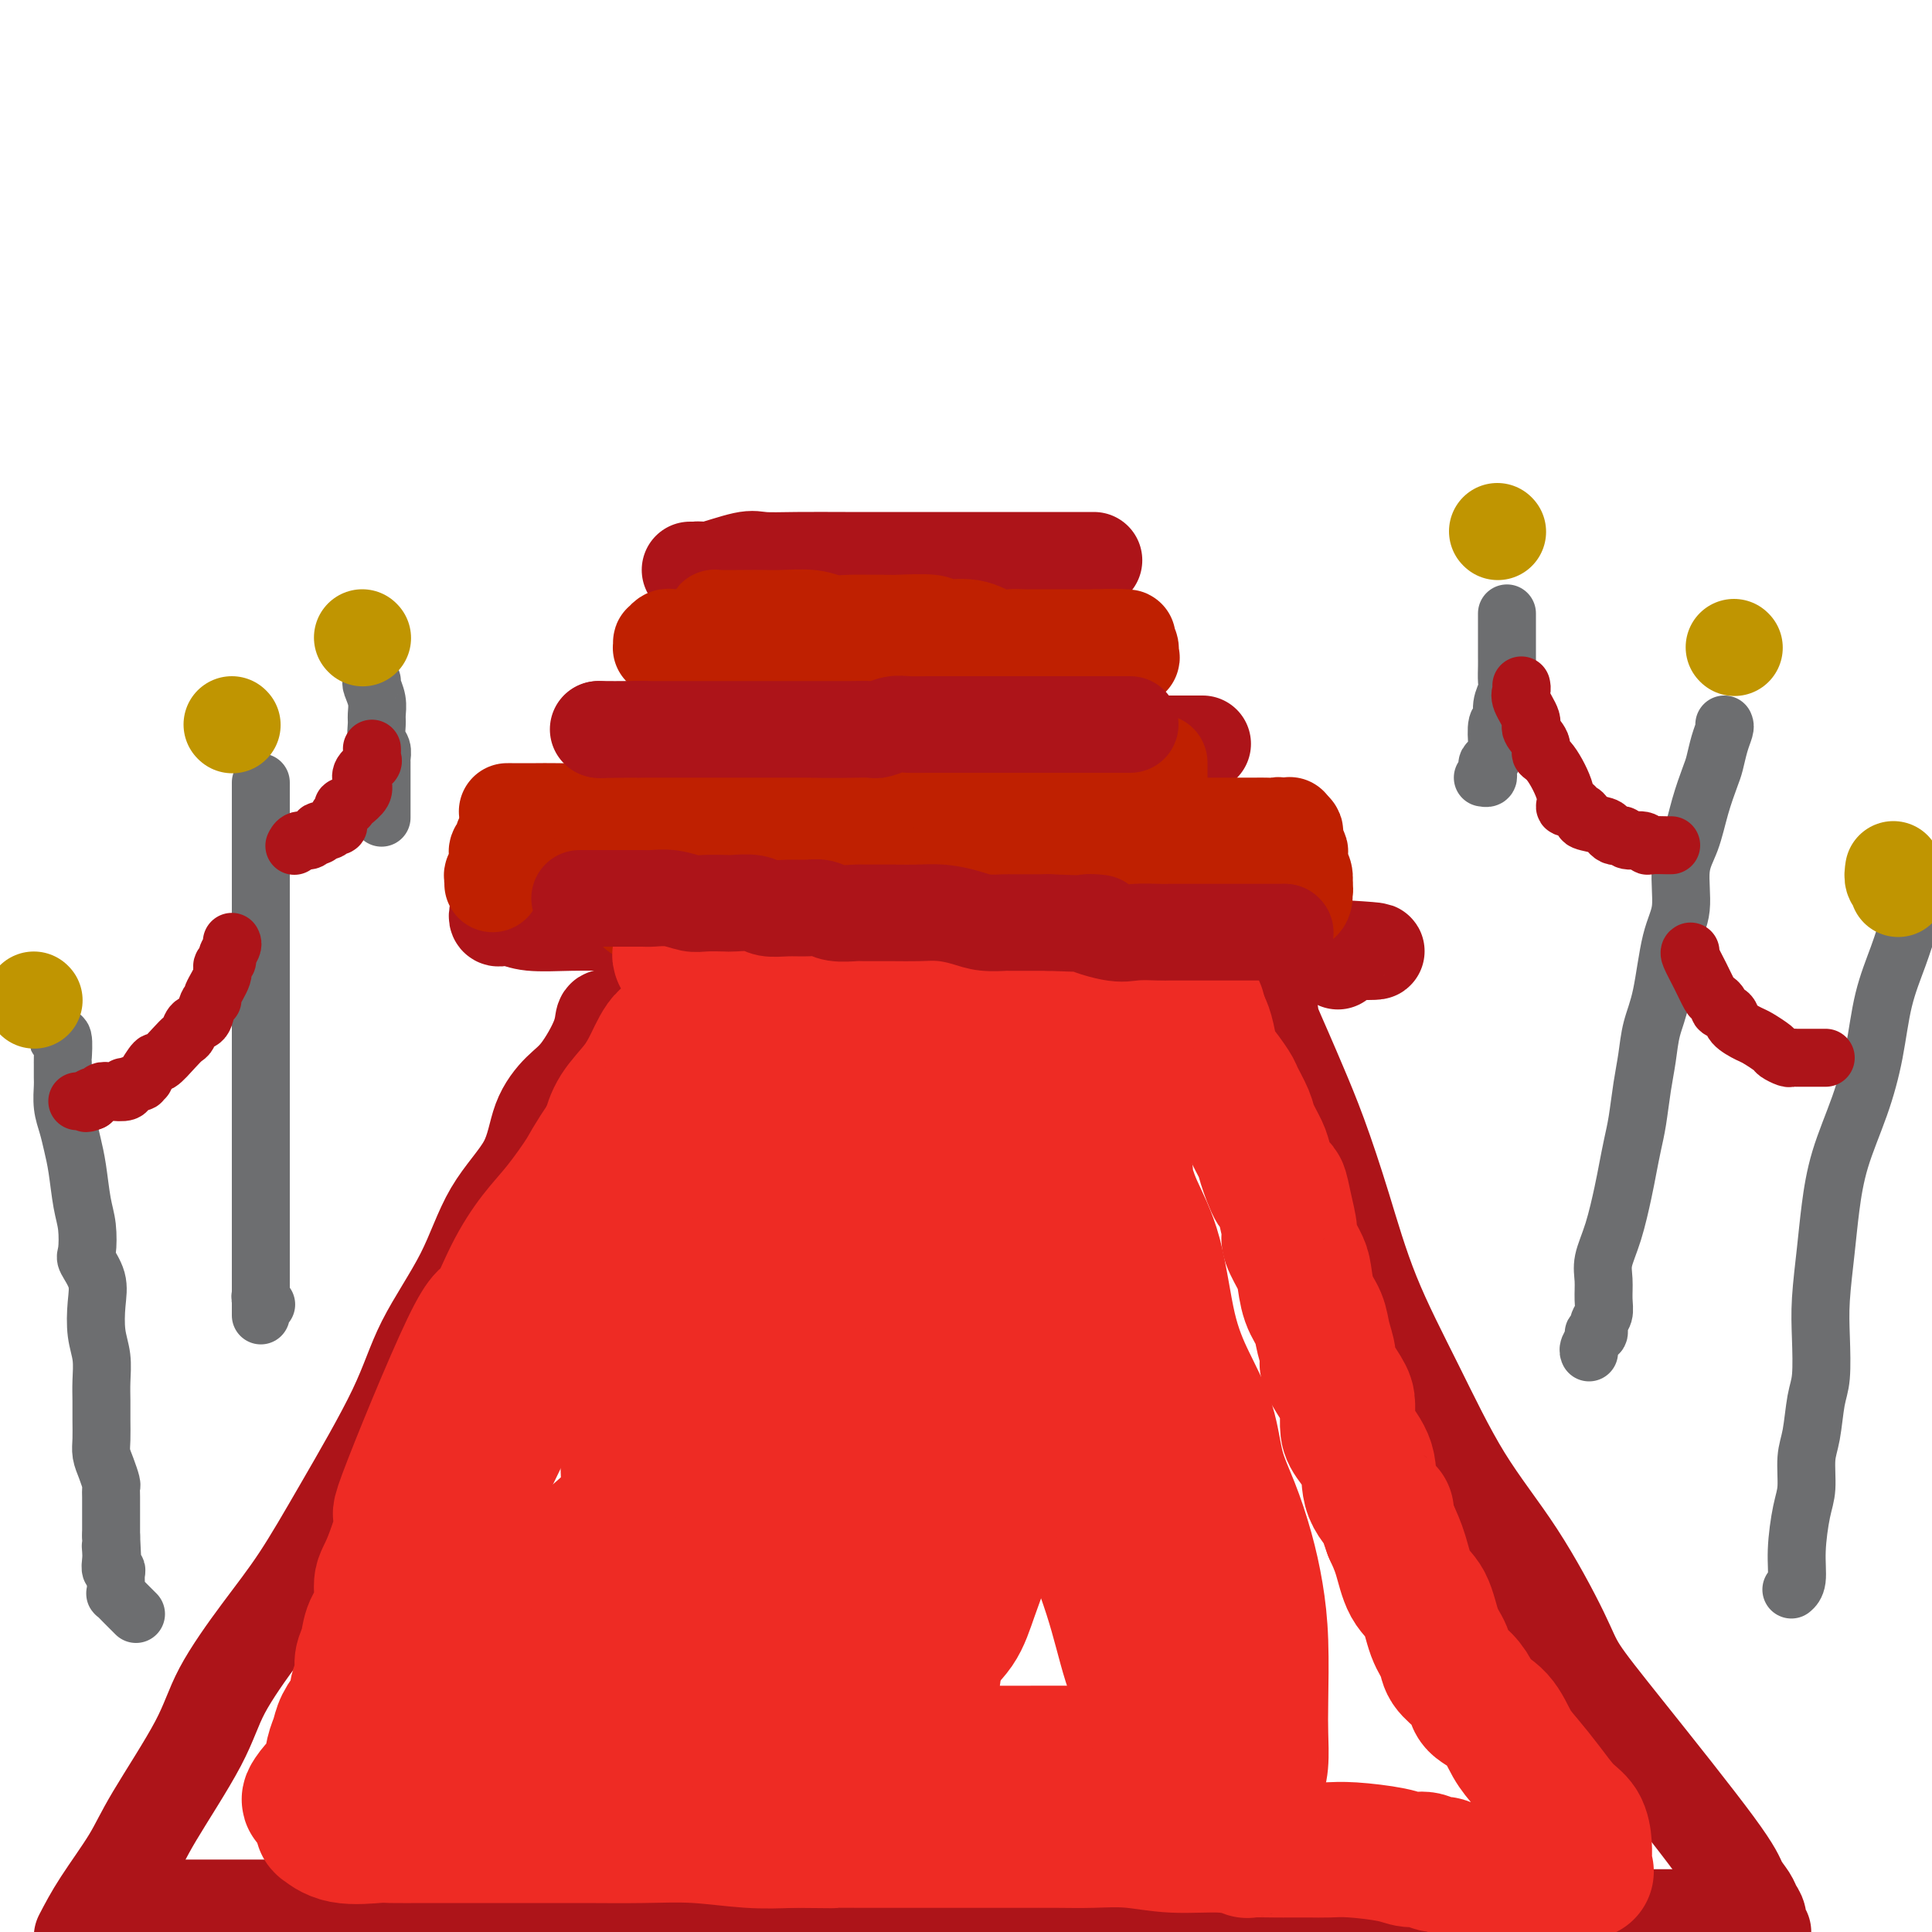 <svg viewBox='0 0 400 400' version='1.1' xmlns='http://www.w3.org/2000/svg' xmlns:xlink='http://www.w3.org/1999/xlink'><g fill='none' stroke='rgb(173,20,25)' stroke-width='20' stroke-linecap='round' stroke-linejoin='round'><path d='M143,118c-0.121,0.001 -0.241,0.002 0,0c0.241,-0.002 0.845,-0.008 1,0c0.155,0.008 -0.138,0.030 0,0c0.138,-0.030 0.707,-0.113 1,0c0.293,0.113 0.311,0.423 2,0c1.689,-0.423 5.048,-1.577 7,-2c1.952,-0.423 2.496,-0.113 4,0c1.504,0.113 3.967,0.030 7,0c3.033,-0.030 6.637,-0.008 10,0c3.363,0.008 6.484,0.002 10,0c3.516,-0.002 7.428,-0.001 11,0c3.572,0.001 6.803,0.000 9,0c2.197,-0.000 3.361,-0.000 4,0c0.639,0.000 0.753,0.000 1,0c0.247,-0.000 0.626,-0.000 1,0c0.374,0.000 0.742,0.000 2,0c1.258,-0.000 3.406,-0.000 4,0c0.594,0.000 -0.367,0.000 0,0c0.367,-0.000 2.060,-0.000 4,0c1.940,0.000 4.126,0.000 5,0c0.874,-0.000 0.437,-0.000 0,0'/><path d='M125,152c0.284,0.000 0.569,0.000 1,0c0.431,-0.000 1.010,-0.000 2,0c0.990,0.000 2.391,0.000 4,0c1.609,-0.000 3.426,-0.000 6,0c2.574,0.000 5.905,0.000 9,0c3.095,-0.000 5.955,-0.000 9,0c3.045,0.000 6.275,0.000 9,0c2.725,-0.000 4.945,-0.001 7,0c2.055,0.001 3.945,0.003 6,0c2.055,-0.003 4.275,-0.011 7,0c2.725,0.011 5.955,0.041 7,0c1.045,-0.041 -0.094,-0.155 3,0c3.094,0.155 10.421,0.577 15,1c4.579,0.423 6.410,0.845 9,1c2.590,0.155 5.938,0.041 9,0c3.062,-0.041 5.837,-0.011 7,0c1.163,0.011 0.714,0.003 1,0c0.286,-0.003 1.306,-0.001 2,0c0.694,0.001 1.062,0.000 1,0c-0.062,-0.000 -0.552,-0.000 0,0c0.552,0.000 2.148,0.000 3,0c0.852,-0.000 0.960,-0.000 2,0c1.040,0.000 3.011,0.000 4,0c0.989,-0.000 0.997,-0.000 1,0c0.003,0.000 0.002,0.000 0,0'/><path d='M103,189c-0.072,0.415 -0.143,0.829 0,1c0.143,0.171 0.501,0.098 1,0c0.499,-0.098 1.137,-0.223 2,0c0.863,0.223 1.949,0.792 4,1c2.051,0.208 5.066,0.056 8,0c2.934,-0.056 5.786,-0.015 9,0c3.214,0.015 6.788,0.004 10,0c3.212,-0.004 6.060,-0.001 9,0c2.940,0.001 5.972,0.000 9,0c3.028,-0.000 6.051,-0.000 8,0c1.949,0.000 2.823,-0.000 5,0c2.177,0.000 5.658,0.000 8,0c2.342,-0.000 3.545,-0.001 5,0c1.455,0.001 3.161,0.003 5,0c1.839,-0.003 3.812,-0.011 6,0c2.188,0.011 4.593,0.042 7,0c2.407,-0.042 4.816,-0.157 7,0c2.184,0.157 4.142,0.585 6,1c1.858,0.415 3.617,0.815 6,1c2.383,0.185 5.391,0.154 8,0c2.609,-0.154 4.819,-0.430 8,0c3.181,0.430 7.335,1.565 10,2c2.665,0.435 3.843,0.169 6,0c2.157,-0.169 5.293,-0.241 7,0c1.707,0.241 1.985,0.797 3,1c1.015,0.203 2.769,0.054 4,0c1.231,-0.054 1.940,-0.015 2,0c0.060,0.015 -0.530,0.004 0,0c0.530,-0.004 2.181,-0.001 3,0c0.819,0.001 0.805,0.000 1,0c0.195,-0.000 0.597,-0.000 1,0'/><path d='M271,196c26.399,1.309 8.397,1.082 2,1c-6.397,-0.082 -1.188,-0.019 1,0c2.188,0.019 1.357,-0.005 1,0c-0.357,0.005 -0.239,0.040 0,0c0.239,-0.040 0.600,-0.154 1,0c0.400,0.154 0.839,0.577 1,1c0.161,0.423 0.043,0.845 0,1c-0.043,0.155 -0.012,0.044 0,0c0.012,-0.044 0.006,-0.022 0,0'/><path d='M126,211c-0.406,-0.264 -0.812,-0.528 -1,0c-0.188,0.528 -0.157,1.849 -1,4c-0.843,2.151 -2.560,5.132 -4,7c-1.440,1.868 -2.604,2.621 -4,4c-1.396,1.379 -3.024,3.382 -4,6c-0.976,2.618 -1.301,5.851 -3,9c-1.699,3.149 -4.773,6.216 -7,10c-2.227,3.784 -3.608,8.287 -6,13c-2.392,4.713 -5.795,9.637 -8,14c-2.205,4.363 -3.213,8.166 -6,14c-2.787,5.834 -7.352,13.699 -11,20c-3.648,6.301 -6.377,11.037 -9,15c-2.623,3.963 -5.140,7.154 -8,11c-2.860,3.846 -6.064,8.347 -8,12c-1.936,3.653 -2.604,6.457 -5,11c-2.396,4.543 -6.518,10.826 -9,15c-2.482,4.174 -3.322,6.239 -5,9c-1.678,2.761 -4.194,6.217 -6,9c-1.806,2.783 -2.903,4.891 -4,7'/><path d='M263,210c-0.273,-0.215 -0.546,-0.429 0,1c0.546,1.429 1.909,4.502 3,7c1.091,2.498 1.908,4.423 3,7c1.092,2.577 2.457,5.807 4,10c1.543,4.193 3.262,9.350 5,15c1.738,5.650 3.495,11.791 6,18c2.505,6.209 5.759,12.484 9,19c3.241,6.516 6.469,13.273 10,19c3.531,5.727 7.366,10.426 11,16c3.634,5.574 7.067,12.024 9,16c1.933,3.976 2.367,5.478 4,8c1.633,2.522 4.465,6.065 10,13c5.535,6.935 13.774,17.261 18,23c4.226,5.739 4.438,6.889 5,8c0.562,1.111 1.474,2.182 2,3c0.526,0.818 0.667,1.384 1,2c0.333,0.616 0.859,1.281 1,2c0.141,0.719 -0.103,1.491 0,2c0.103,0.509 0.551,0.754 1,1'/><path d='M60,399c-0.612,0.000 -1.225,0.000 0,0c1.225,-0.000 4.287,-0.000 6,0c1.713,0.000 2.075,0.000 4,0c1.925,-0.000 5.411,-0.001 8,0c2.589,0.001 4.279,0.003 7,0c2.721,-0.003 6.472,-0.011 10,0c3.528,0.011 6.835,0.041 11,0c4.165,-0.041 9.190,-0.155 13,0c3.810,0.155 6.405,0.577 9,1'/><path d='M350,397c-0.484,0.000 -0.969,0.000 -1,0c-0.031,0.000 0.390,0.000 -1,0c-1.390,0.000 -4.592,0.000 -9,0c-4.408,-0.000 -10.022,0.000 -15,0c-4.978,0.000 -9.322,0.000 -14,0c-4.678,0.000 -9.692,0.000 -14,0c-4.308,0.000 -7.912,0.000 -10,0c-2.088,0.000 -2.662,0.000 -3,0c-0.338,0.000 -0.440,0.000 -1,0c-0.560,0.000 -1.580,0.000 -2,0c-0.420,0.000 -0.242,0.000 -1,0c-0.758,-0.000 -2.452,0.000 -4,0c-1.548,0.000 -2.951,0.000 -5,0c-2.049,0.000 -4.744,0.000 -8,0c-3.256,0.000 -7.073,0.000 -11,0c-3.927,0.000 -7.964,0.000 -12,0c-4.036,0.000 -8.070,0.000 -11,0c-2.930,0.000 -4.756,0.000 -7,0c-2.244,0.000 -4.905,0.000 -7,0c-2.095,0.000 -3.623,0.000 -5,0c-1.377,0.000 -2.601,0.000 -4,0c-1.399,0.000 -2.971,0.000 -5,0c-2.029,0.000 -4.514,0.000 -7,0'/><path d='M193,397c-26.644,0.400 -14.756,1.400 -12,2c2.756,0.600 -3.622,0.800 -10,1'/><path d='M30,395c0.705,0.000 1.409,0.000 2,0c0.591,-0.000 1.068,-0.001 3,0c1.932,0.001 5.318,0.002 9,0c3.682,-0.002 7.659,-0.009 12,0c4.341,0.009 9.044,0.033 14,0c4.956,-0.033 10.163,-0.122 15,0c4.837,0.122 9.302,0.456 14,1c4.698,0.544 9.628,1.298 14,2c4.372,0.702 8.186,1.351 12,2'/><path d='M199,396c-0.758,-0.000 -1.516,-0.000 -2,0c-0.484,0.000 -0.693,0.000 -1,0c-0.307,-0.000 -0.711,-0.000 -1,0c-0.289,0.000 -0.461,0.000 -2,0c-1.539,-0.000 -4.443,-0.000 -6,0c-1.557,0.000 -1.765,0.000 -3,0c-1.235,-0.000 -3.497,-0.000 -5,0c-1.503,0.000 -2.249,0.000 -3,0c-0.751,-0.000 -1.509,-0.001 -3,0c-1.491,0.001 -3.717,0.004 -5,0c-1.283,-0.004 -1.623,-0.016 -2,0c-0.377,0.016 -0.790,0.061 -2,0c-1.210,-0.061 -3.216,-0.226 -4,0c-0.784,0.226 -0.346,0.845 -1,1c-0.654,0.155 -2.402,-0.155 -4,0c-1.598,0.155 -3.048,0.774 -5,1c-1.952,0.226 -4.408,0.061 -7,0c-2.592,-0.061 -5.322,-0.016 -8,0c-2.678,0.016 -5.306,0.004 -7,0c-1.694,-0.004 -2.456,-0.001 -3,0c-0.544,0.001 -0.870,0.000 -1,0c-0.130,-0.000 -0.065,-0.000 0,0'/></g>
<g fill='none' stroke='rgb(191,32,1)' stroke-width='20' stroke-linecap='round' stroke-linejoin='round'><path d='M105,168c-0.077,-0.001 -0.154,-0.002 1,0c1.154,0.002 3.540,0.007 5,0c1.460,-0.007 1.994,-0.026 4,0c2.006,0.026 5.485,0.098 10,0c4.515,-0.098 10.067,-0.366 15,0c4.933,0.366 9.247,1.366 14,2c4.753,0.634 9.945,0.902 14,1c4.055,0.098 6.974,0.025 9,0c2.026,-0.025 3.158,-0.002 4,0c0.842,0.002 1.393,-0.016 2,0c0.607,0.016 1.271,0.065 2,0c0.729,-0.065 1.522,-0.243 3,0c1.478,0.243 3.640,0.906 5,1c1.360,0.094 1.919,-0.382 3,0c1.081,0.382 2.685,1.623 5,2c2.315,0.377 5.343,-0.109 8,0c2.657,0.109 4.944,0.814 7,1c2.056,0.186 3.883,-0.146 6,0c2.117,0.146 4.526,0.771 6,1c1.474,0.229 2.014,0.061 3,0c0.986,-0.061 2.417,-0.016 3,0c0.583,0.016 0.317,0.004 1,0c0.683,-0.004 2.316,-0.001 3,0c0.684,0.001 0.421,0.000 1,0c0.579,-0.000 2.002,-0.000 3,0c0.998,0.000 1.571,0.000 2,0c0.429,-0.000 0.715,-0.000 1,0'/><path d='M245,176c22.386,1.238 8.353,0.332 4,0c-4.353,-0.332 0.976,-0.089 3,0c2.024,0.089 0.743,0.024 1,0c0.257,-0.024 2.050,-0.006 3,0c0.950,0.006 1.056,0.002 1,0c-0.056,-0.002 -0.274,-0.001 -1,0c-0.726,0.001 -1.961,0.000 -4,0c-2.039,-0.000 -4.881,-0.001 -8,0c-3.119,0.001 -6.514,0.004 -10,0c-3.486,-0.004 -7.063,-0.015 -10,0c-2.937,0.015 -5.235,0.057 -7,0c-1.765,-0.057 -2.996,-0.211 -4,0c-1.004,0.211 -1.782,0.789 -2,1c-0.218,0.211 0.124,0.057 -1,0c-1.124,-0.057 -3.713,-0.015 -6,0c-2.287,0.015 -4.273,0.004 -6,0c-1.727,-0.004 -3.196,-0.001 -5,0c-1.804,0.001 -3.944,0.000 -6,0c-2.056,-0.000 -4.028,-0.000 -6,0'/><path d='M181,177c-12.617,0.155 -6.660,0.041 -5,0c1.660,-0.041 -0.977,-0.011 -3,0c-2.023,0.011 -3.433,0.003 -4,0c-0.567,-0.003 -0.291,-0.001 -1,0c-0.709,0.001 -2.403,0.000 -4,0c-1.597,-0.000 -3.096,-0.000 -5,0c-1.904,0.000 -4.213,0.000 -6,0c-1.787,-0.000 -3.051,-0.000 -4,0c-0.949,0.000 -1.583,0.000 -3,0c-1.417,-0.000 -3.617,-0.000 -5,0c-1.383,0.000 -1.950,0.000 -3,0c-1.050,-0.000 -2.582,-0.000 -3,0c-0.418,0.000 0.278,0.000 0,0c-0.278,-0.000 -1.530,-0.000 -2,0c-0.470,0.000 -0.157,0.000 -1,0c-0.843,-0.000 -2.843,-0.000 -4,0c-1.157,0.000 -1.473,0.000 -3,0c-1.527,-0.000 -4.265,-0.000 -6,0c-1.735,0.000 -2.467,0.000 -3,0c-0.533,-0.000 -0.867,-0.000 -1,0c-0.133,0.000 -0.067,0.000 0,0'/><path d='M148,129c0.012,-0.422 0.023,-0.845 0,-1c-0.023,-0.155 -0.082,-0.043 1,0c1.082,0.043 3.303,0.015 5,0c1.697,-0.015 2.868,-0.018 4,0c1.132,0.018 2.224,0.057 4,0c1.776,-0.057 4.234,-0.212 6,0c1.766,0.212 2.838,0.789 4,1c1.162,0.211 2.414,0.055 4,0c1.586,-0.055 3.506,-0.011 5,0c1.494,0.011 2.562,-0.013 3,0c0.438,0.013 0.246,0.064 2,0c1.754,-0.064 5.456,-0.241 7,0c1.544,0.241 0.932,0.902 2,1c1.068,0.098 3.818,-0.366 6,0c2.182,0.366 3.797,1.562 5,2c1.203,0.438 1.994,0.117 3,0c1.006,-0.117 2.228,-0.031 3,0c0.772,0.031 1.094,0.008 2,0c0.906,-0.008 2.397,-0.002 3,0c0.603,0.002 0.319,0.001 1,0c0.681,-0.001 2.329,-0.000 3,0c0.671,0.000 0.365,0.000 1,0c0.635,-0.000 2.209,-0.000 3,0c0.791,0.000 0.797,0.000 1,0c0.203,-0.000 0.601,-0.000 1,0'/><path d='M227,132c12.315,0.334 3.604,-0.331 1,0c-2.604,0.331 0.900,1.658 3,2c2.100,0.342 2.796,-0.301 3,0c0.204,0.301 -0.082,1.545 0,2c0.082,0.455 0.534,0.122 0,0c-0.534,-0.122 -2.054,-0.033 -4,0c-1.946,0.033 -4.317,0.009 -6,0c-1.683,-0.009 -2.676,-0.002 -4,0c-1.324,0.002 -2.978,0.001 -5,0c-2.022,-0.001 -4.413,-0.000 -6,0c-1.587,0.000 -2.371,0.000 -3,0c-0.629,-0.000 -1.104,-0.000 -2,0c-0.896,0.000 -2.212,0.000 -3,0c-0.788,-0.000 -1.047,-0.000 -2,0c-0.953,0.000 -2.601,0.000 -4,0c-1.399,-0.000 -2.550,-0.000 -4,0c-1.450,0.000 -3.197,0.000 -5,0c-1.803,-0.000 -3.660,-0.000 -5,0c-1.340,0.000 -2.163,0.000 -4,0c-1.837,-0.000 -4.687,-0.000 -7,0c-2.313,0.000 -4.089,0.000 -6,0c-1.911,-0.000 -3.955,-0.000 -6,0'/><path d='M158,136c-12.428,0.309 -5.497,0.083 -3,0c2.497,-0.083 0.560,-0.022 -1,0c-1.560,0.022 -2.743,0.006 -3,0c-0.257,-0.006 0.411,-0.001 0,0c-0.411,0.001 -1.903,-0.001 -3,0c-1.097,0.001 -1.800,0.004 -2,0c-0.200,-0.004 0.104,-0.015 0,0c-0.104,0.015 -0.615,0.056 -1,0c-0.385,-0.056 -0.642,-0.207 -1,0c-0.358,0.207 -0.817,0.774 -1,1c-0.183,0.226 -0.092,0.113 0,0'/><path d='M105,172c-0.453,0.755 -0.906,1.511 -1,2c-0.094,0.489 0.172,0.712 0,1c-0.172,0.288 -0.782,0.640 -1,1c-0.218,0.360 -0.044,0.726 0,1c0.044,0.274 -0.041,0.455 0,1c0.041,0.545 0.207,1.453 0,2c-0.207,0.547 -0.787,0.734 -1,1c-0.213,0.266 -0.057,0.610 0,1c0.057,0.390 0.016,0.826 0,1c-0.016,0.174 -0.008,0.087 0,0'/><path d='M267,171c-0.000,-0.107 -0.000,-0.215 0,0c0.000,0.215 0.001,0.751 0,1c-0.001,0.249 -0.004,0.211 0,1c0.004,0.789 0.015,2.405 0,3c-0.015,0.595 -0.057,0.170 0,1c0.057,0.830 0.211,2.916 0,4c-0.211,1.084 -0.789,1.165 -1,1c-0.211,-0.165 -0.057,-0.577 0,-1c0.057,-0.423 0.015,-0.856 0,-1c-0.015,-0.144 -0.004,0.003 0,0c0.004,-0.003 0.001,-0.155 0,-1c-0.001,-0.845 -0.000,-2.384 0,-3c0.000,-0.616 0.000,-0.308 0,0'/><path d='M240,158c0.000,-0.089 0.000,-0.179 0,0c0.000,0.179 -0.000,0.625 0,1c0.000,0.375 0.000,0.677 0,1c-0.000,0.323 -0.000,0.668 0,1c0.000,0.332 0.000,0.653 0,1c0.000,0.347 -0.000,0.720 0,1c0.000,0.280 0.000,0.467 0,1c0.000,0.533 -0.000,1.413 0,2c0.000,0.587 0.000,0.882 0,1c-0.000,0.118 0.000,0.059 0,0'/><path d='M142,132c-0.446,-0.001 -0.893,-0.001 -1,0c-0.107,0.001 0.125,0.004 0,0c-0.125,-0.004 -0.608,-0.016 -1,0c-0.392,0.016 -0.693,0.061 -1,0c-0.307,-0.061 -0.619,-0.226 -1,0c-0.381,0.226 -0.830,0.845 -1,1c-0.170,0.155 -0.062,-0.155 0,0c0.062,0.155 0.079,0.774 0,1c-0.079,0.226 -0.252,0.061 0,0c0.252,-0.061 0.930,-0.016 2,0c1.070,0.016 2.531,0.004 3,0c0.469,-0.004 -0.055,-0.001 1,0c1.055,0.001 3.689,0.000 6,0c2.311,-0.000 4.300,-0.000 6,0c1.700,0.000 3.112,0.000 6,0c2.888,-0.000 7.254,-0.000 12,0c4.746,0.000 9.873,0.000 15,0'/><path d='M188,134c11.013,0.000 13.045,0.000 17,0c3.955,0.000 9.834,0.000 12,0c2.166,0.000 0.619,0.000 0,0c-0.619,0.000 -0.309,0.000 0,0'/><path d='M193,162c0.438,0.000 0.877,0.000 2,0c1.123,0.000 2.931,0.000 4,0c1.069,0.000 1.400,0.000 6,0c4.600,0.000 13.469,0.000 17,0c3.531,0.000 1.723,-0.000 1,0c-0.723,0.000 -0.362,0.000 0,0'/><path d='M248,171c0.766,0.000 1.532,0.000 2,0c0.468,-0.000 0.639,-0.000 1,0c0.361,0.000 0.912,0.000 2,0c1.088,-0.000 2.711,-0.001 4,0c1.289,0.001 2.242,0.005 3,0c0.758,-0.005 1.321,-0.017 2,0c0.679,0.017 1.473,0.063 2,0c0.527,-0.063 0.786,-0.234 1,0c0.214,0.234 0.383,0.874 1,1c0.617,0.126 1.681,-0.261 2,0c0.319,0.261 -0.107,1.172 0,2c0.107,0.828 0.747,1.574 1,2c0.253,0.426 0.120,0.531 0,1c-0.120,0.469 -0.228,1.301 0,2c0.228,0.699 0.792,1.265 1,2c0.208,0.735 0.059,1.639 0,2c-0.059,0.361 -0.030,0.181 0,0'/><path d='M270,183c0.311,1.879 0.089,1.076 0,1c-0.089,-0.076 -0.046,0.576 0,1c0.046,0.424 0.096,0.621 0,1c-0.096,0.379 -0.339,0.939 -1,1c-0.661,0.061 -1.739,-0.376 -3,0c-1.261,0.376 -2.705,1.565 -4,2c-1.295,0.435 -2.442,0.117 -4,0c-1.558,-0.117 -3.525,-0.031 -5,0c-1.475,0.031 -2.456,0.008 -4,0c-1.544,-0.008 -3.652,-0.002 -6,0c-2.348,0.002 -4.937,0.001 -7,0c-2.063,-0.001 -3.599,-0.000 -6,0c-2.401,0.000 -5.666,0.000 -9,0c-3.334,-0.000 -6.736,-0.000 -9,0c-2.264,0.000 -3.391,0.000 -5,0c-1.609,-0.000 -3.701,-0.000 -5,0c-1.299,0.000 -1.804,0.000 -3,0c-1.196,-0.000 -3.083,-0.000 -4,0c-0.917,0.000 -0.865,0.000 -2,0c-1.135,-0.000 -3.457,-0.000 -5,0c-1.543,0.000 -2.306,0.000 -4,0c-1.694,-0.000 -4.320,-0.000 -6,0c-1.680,0.000 -2.414,0.000 -4,0c-1.586,-0.000 -4.025,-0.000 -6,0c-1.975,0.000 -3.488,0.000 -5,0'/><path d='M163,189c-16.027,-0.000 -6.596,-0.000 -4,0c2.596,0.000 -1.645,0.000 -4,0c-2.355,-0.000 -2.825,-0.000 -4,0c-1.175,0.000 -3.054,0.001 -5,0c-1.946,-0.001 -3.957,-0.003 -6,0c-2.043,0.003 -4.117,0.011 -5,0c-0.883,-0.011 -0.576,-0.041 -1,0c-0.424,0.041 -1.578,0.155 -2,0c-0.422,-0.155 -0.113,-0.578 0,-1c0.113,-0.422 0.030,-0.845 0,-1c-0.030,-0.155 -0.009,-0.044 0,0c0.009,0.044 0.004,0.022 0,0'/><path d='M155,185c0.000,0.000 0.100,0.100 0.1,0.1'/></g>
<g fill='none' stroke='rgb(238,43,36)' stroke-width='28' stroke-linecap='round' stroke-linejoin='round'><path d='M140,214c0.211,0.299 0.422,0.598 0,1c-0.422,0.402 -1.477,0.908 -2,2c-0.523,1.092 -0.514,2.769 -1,4c-0.486,1.231 -1.467,2.015 -2,3c-0.533,0.985 -0.620,2.172 -1,4c-0.380,1.828 -1.054,4.299 -2,6c-0.946,1.701 -2.163,2.632 -3,4c-0.837,1.368 -1.293,3.172 -2,5c-0.707,1.828 -1.664,3.681 -2,5c-0.336,1.319 -0.049,2.103 -1,4c-0.951,1.897 -3.139,4.908 -4,7c-0.861,2.092 -0.395,3.266 -1,5c-0.605,1.734 -2.281,4.029 -3,6c-0.719,1.971 -0.482,3.619 -1,5c-0.518,1.381 -1.790,2.496 -3,5c-1.210,2.504 -2.357,6.397 -3,8c-0.643,1.603 -0.781,0.918 -2,3c-1.219,2.082 -3.518,6.933 -5,10c-1.482,3.067 -2.145,4.350 -3,6c-0.855,1.650 -1.902,3.665 -3,6c-1.098,2.335 -2.248,4.988 -3,7c-0.752,2.012 -1.105,3.383 -2,5c-0.895,1.617 -2.330,3.482 -3,5c-0.670,1.518 -0.574,2.691 -1,4c-0.426,1.309 -1.374,2.753 -2,4c-0.626,1.247 -0.930,2.295 -1,3c-0.070,0.705 0.095,1.065 0,2c-0.095,0.935 -0.449,2.444 -1,3c-0.551,0.556 -1.300,0.159 -2,1c-0.700,0.841 -1.350,2.921 -2,5'/><path d='M79,352c-9.328,21.660 -2.149,6.811 0,2c2.149,-4.811 -0.734,0.415 -2,3c-1.266,2.585 -0.917,2.527 -1,3c-0.083,0.473 -0.599,1.475 -1,2c-0.401,0.525 -0.685,0.573 -1,1c-0.315,0.427 -0.659,1.231 -1,2c-0.341,0.769 -0.678,1.501 -1,2c-0.322,0.499 -0.630,0.764 -1,1c-0.370,0.236 -0.803,0.444 -1,1c-0.197,0.556 -0.157,1.459 0,2c0.157,0.541 0.431,0.718 0,1c-0.431,0.282 -1.565,0.667 -2,1c-0.435,0.333 -0.169,0.614 0,1c0.169,0.386 0.242,0.878 0,1c-0.242,0.122 -0.799,-0.127 -1,0c-0.201,0.127 -0.045,0.630 0,1c0.045,0.370 -0.019,0.607 0,1c0.019,0.393 0.123,0.943 0,1c-0.123,0.057 -0.471,-0.377 0,0c0.471,0.377 1.762,1.565 4,2c2.238,0.435 5.424,0.117 7,0c1.576,-0.117 1.541,-0.031 3,0c1.459,0.031 4.411,0.008 7,0c2.589,-0.008 4.814,-0.002 7,0c2.186,0.002 4.334,-0.000 7,0c2.666,0.000 5.851,0.004 9,0c3.149,-0.004 6.261,-0.015 10,0c3.739,0.015 8.105,0.056 12,0c3.895,-0.056 7.318,-0.207 11,0c3.682,0.207 7.623,0.774 11,1c3.377,0.226 6.188,0.113 9,0'/><path d='M164,381c15.929,0.155 9.252,0.041 8,0c-1.252,-0.041 2.920,-0.011 7,0c4.080,0.011 8.067,0.003 11,0c2.933,-0.003 4.813,-0.000 7,0c2.187,0.000 4.683,-0.001 7,0c2.317,0.001 4.457,0.004 7,0c2.543,-0.004 5.491,-0.016 8,0c2.509,0.016 4.579,0.061 7,0c2.421,-0.061 5.194,-0.226 8,0c2.806,0.226 5.644,0.845 9,1c3.356,0.155 7.229,-0.155 10,0c2.771,0.155 4.439,0.773 5,1c0.561,0.227 0.015,0.061 1,0c0.985,-0.061 3.501,-0.017 5,0c1.499,0.017 1.980,0.007 3,0c1.020,-0.007 2.580,-0.012 4,0c1.420,0.012 2.702,0.041 4,0c1.298,-0.041 2.613,-0.150 5,0c2.387,0.150 5.848,0.561 8,1c2.152,0.439 2.996,0.906 4,1c1.004,0.094 2.168,-0.185 3,0c0.832,0.185 1.334,0.834 2,1c0.666,0.166 1.498,-0.152 2,0c0.502,0.152 0.674,0.773 2,1c1.326,0.227 3.805,0.061 5,0c1.195,-0.061 1.105,-0.016 2,0c0.895,0.016 2.776,0.004 4,0c1.224,-0.004 1.792,-0.001 2,0c0.208,0.001 0.056,0.000 1,0c0.944,-0.000 2.984,-0.000 4,0c1.016,0.000 1.008,0.000 1,0'/><path d='M320,387c14.204,0.928 6.713,0.248 4,0c-2.713,-0.248 -0.650,-0.066 0,0c0.650,0.066 -0.113,0.014 0,0c0.113,-0.014 1.102,0.009 2,0c0.898,-0.009 1.705,-0.049 2,0c0.295,0.049 0.077,0.186 0,0c-0.077,-0.186 -0.015,-0.694 0,-1c0.015,-0.306 -0.018,-0.408 0,-1c0.018,-0.592 0.087,-1.673 0,-3c-0.087,-1.327 -0.330,-2.898 -1,-4c-0.670,-1.102 -1.766,-1.733 -3,-3c-1.234,-1.267 -2.604,-3.169 -4,-5c-1.396,-1.831 -2.818,-3.592 -4,-5c-1.182,-1.408 -2.125,-2.463 -3,-4c-0.875,-1.537 -1.681,-3.555 -3,-5c-1.319,-1.445 -3.150,-2.315 -4,-3c-0.850,-0.685 -0.717,-1.184 -1,-2c-0.283,-0.816 -0.981,-1.948 -2,-3c-1.019,-1.052 -2.360,-2.026 -3,-3c-0.640,-0.974 -0.580,-1.950 -1,-3c-0.420,-1.050 -1.320,-2.174 -2,-4c-0.680,-1.826 -1.141,-4.356 -2,-6c-0.859,-1.644 -2.116,-2.404 -3,-4c-0.884,-1.596 -1.395,-4.027 -2,-6c-0.605,-1.973 -1.302,-3.486 -2,-5'/><path d='M288,317c-1.905,-5.073 -0.668,-3.756 -1,-4c-0.332,-0.244 -2.232,-2.051 -3,-4c-0.768,-1.949 -0.403,-4.042 -1,-6c-0.597,-1.958 -2.158,-3.782 -3,-5c-0.842,-1.218 -0.967,-1.830 -1,-3c-0.033,-1.170 0.026,-2.900 0,-4c-0.026,-1.100 -0.139,-1.571 -1,-3c-0.861,-1.429 -2.472,-3.815 -3,-5c-0.528,-1.185 0.027,-1.168 0,-2c-0.027,-0.832 -0.636,-2.514 -1,-4c-0.364,-1.486 -0.484,-2.776 -1,-4c-0.516,-1.224 -1.430,-2.380 -2,-4c-0.570,-1.620 -0.797,-3.702 -1,-5c-0.203,-1.298 -0.383,-1.810 -1,-3c-0.617,-1.190 -1.670,-3.057 -2,-4c-0.330,-0.943 0.062,-0.963 0,-2c-0.062,-1.037 -0.579,-3.091 -1,-5c-0.421,-1.909 -0.747,-3.673 -1,-4c-0.253,-0.327 -0.434,0.784 -1,0c-0.566,-0.784 -1.518,-3.464 -2,-5c-0.482,-1.536 -0.494,-1.928 -1,-3c-0.506,-1.072 -1.505,-2.824 -2,-4c-0.495,-1.176 -0.486,-1.775 -1,-3c-0.514,-1.225 -1.552,-3.077 -2,-4c-0.448,-0.923 -0.305,-0.919 -1,-2c-0.695,-1.081 -2.228,-3.248 -3,-4c-0.772,-0.752 -0.784,-0.088 -1,-1c-0.216,-0.912 -0.635,-3.399 -1,-5c-0.365,-1.601 -0.676,-2.314 -1,-3c-0.324,-0.686 -0.662,-1.343 -1,-2'/><path d='M248,210c-2.566,-5.747 -0.481,-2.114 0,-1c0.481,1.114 -0.641,-0.290 -1,-1c-0.359,-0.710 0.045,-0.725 0,-1c-0.045,-0.275 -0.540,-0.810 -1,-1c-0.460,-0.190 -0.885,-0.036 -1,0c-0.115,0.036 0.079,-0.046 0,0c-0.079,0.046 -0.433,0.219 -1,0c-0.567,-0.219 -1.348,-0.831 -2,-1c-0.652,-0.169 -1.174,0.105 -3,0c-1.826,-0.105 -4.956,-0.588 -8,-1c-3.044,-0.412 -6.002,-0.751 -10,-1c-3.998,-0.249 -9.036,-0.406 -13,-1c-3.964,-0.594 -6.855,-1.623 -10,-2c-3.145,-0.377 -6.544,-0.101 -8,0c-1.456,0.101 -0.970,0.027 -1,0c-0.030,-0.027 -0.577,-0.007 -1,0c-0.423,0.007 -0.724,0.002 -1,0c-0.276,-0.002 -0.528,-0.001 -1,0c-0.472,0.001 -1.165,0.003 -2,0c-0.835,-0.003 -1.813,-0.011 -3,0c-1.187,0.011 -2.584,0.041 -4,0c-1.416,-0.041 -2.851,-0.155 -4,0c-1.149,0.155 -2.012,0.577 -3,1c-0.988,0.423 -2.100,0.845 -3,1c-0.900,0.155 -1.589,0.042 -2,0c-0.411,-0.042 -0.546,-0.012 -1,0c-0.454,0.012 -1.227,0.006 -2,0'/><path d='M162,202c-5.741,0.309 -2.095,0.083 -1,0c1.095,-0.083 -0.361,-0.022 -1,0c-0.639,0.022 -0.461,0.005 -1,0c-0.539,-0.005 -1.795,0.002 -3,0c-1.205,-0.002 -2.361,-0.015 -3,0c-0.639,0.015 -0.763,0.056 -1,0c-0.237,-0.056 -0.588,-0.209 -1,0c-0.412,0.209 -0.886,0.778 -1,1c-0.114,0.222 0.131,0.095 0,0c-0.131,-0.095 -0.639,-0.158 -1,0c-0.361,0.158 -0.575,0.536 -1,1c-0.425,0.464 -1.062,1.015 -2,2c-0.938,0.985 -2.178,2.405 -3,4c-0.822,1.595 -1.225,3.367 -2,4c-0.775,0.633 -1.923,0.128 -3,1c-1.077,0.872 -2.082,3.120 -3,5c-0.918,1.880 -1.747,3.391 -3,5c-1.253,1.609 -2.929,3.317 -4,5c-1.071,1.683 -1.535,3.342 -2,5'/><path d='M126,235c-3.987,5.946 -3.954,6.311 -5,8c-1.046,1.689 -3.172,4.703 -5,7c-1.828,2.297 -3.359,3.877 -5,6c-1.641,2.123 -3.393,4.790 -5,8c-1.607,3.210 -3.071,6.964 -4,8c-0.929,1.036 -1.325,-0.647 -5,7c-3.675,7.647 -10.629,24.625 -13,31c-2.371,6.375 -0.159,2.147 0,3c0.159,0.853 -1.736,6.787 -3,10c-1.264,3.213 -1.898,3.703 -2,5c-0.102,1.297 0.328,3.400 0,5c-0.328,1.600 -1.412,2.697 -2,4c-0.588,1.303 -0.679,2.810 -1,4c-0.321,1.190 -0.873,2.061 -1,3c-0.127,0.939 0.169,1.945 0,3c-0.169,1.055 -0.805,2.159 -1,3c-0.195,0.841 0.049,1.421 0,2c-0.049,0.579 -0.393,1.158 -1,2c-0.607,0.842 -1.477,1.946 -2,3c-0.523,1.054 -0.700,2.058 -1,3c-0.300,0.942 -0.723,1.822 -1,3c-0.277,1.178 -0.408,2.653 -1,4c-0.592,1.347 -1.645,2.565 -2,3c-0.355,0.435 -0.013,0.086 0,0c0.013,-0.086 -0.304,0.092 -1,1c-0.696,0.908 -1.770,2.545 0,1c1.770,-1.545 6.385,-6.273 11,-11'/><path d='M76,361c1.615,-1.360 0.652,-0.258 8,-7c7.348,-6.742 23.008,-21.326 35,-32c11.992,-10.674 20.315,-17.438 29,-26c8.685,-8.562 17.731,-18.921 25,-29c7.269,-10.079 12.761,-19.879 17,-28c4.239,-8.121 7.226,-14.564 10,-24c2.774,-9.436 5.337,-21.866 4,-19c-1.337,2.866 -6.572,21.028 -11,32c-4.428,10.972 -8.048,14.756 -15,36c-6.952,21.244 -17.236,59.950 -21,74c-3.764,14.050 -1.009,3.444 0,0c1.009,-3.444 0.270,0.273 0,1c-0.270,0.727 -0.073,-1.538 0,-1c0.073,0.538 0.020,3.878 0,-1c-0.020,-4.878 -0.007,-17.972 0,-28c0.007,-10.028 0.007,-16.988 0,-23c-0.007,-6.012 -0.023,-11.075 0,-14c0.023,-2.925 0.083,-3.710 0,-4c-0.083,-0.290 -0.309,-0.083 -1,3c-0.691,3.083 -1.845,9.041 -3,15'/><path d='M153,286c-1.994,6.647 -4.980,14.265 -7,22c-2.020,7.735 -3.074,15.586 -5,22c-1.926,6.414 -4.723,11.391 -6,14c-1.277,2.609 -1.035,2.850 -1,3c0.035,0.150 -0.138,0.207 0,-1c0.138,-1.207 0.588,-3.679 0,-8c-0.588,-4.321 -2.213,-10.491 -3,-17c-0.787,-6.509 -0.736,-13.358 -1,-19c-0.264,-5.642 -0.841,-10.076 0,-15c0.841,-4.924 3.102,-10.336 5,-15c1.898,-4.664 3.432,-8.579 6,-12c2.568,-3.421 6.170,-6.347 9,-9c2.830,-2.653 4.888,-5.033 7,-7c2.112,-1.967 4.279,-3.522 7,-5c2.721,-1.478 5.995,-2.880 9,-4c3.005,-1.120 5.740,-1.960 11,-3c5.260,-1.040 13.044,-2.282 19,-3c5.956,-0.718 10.084,-0.913 14,-1c3.916,-0.087 7.621,-0.064 11,0c3.379,0.064 6.434,0.171 9,0c2.566,-0.171 4.643,-0.620 6,-1c1.357,-0.380 1.992,-0.689 2,-1c0.008,-0.311 -0.613,-0.622 -1,-1c-0.387,-0.378 -0.539,-0.822 -2,-1c-1.461,-0.178 -4.230,-0.089 -7,0'/><path d='M235,224c-2.855,-0.801 -5.994,-1.305 -9,-2c-3.006,-0.695 -5.879,-1.583 -9,-3c-3.121,-1.417 -6.488,-3.364 -9,-4c-2.512,-0.636 -4.168,0.040 -5,0c-0.832,-0.040 -0.841,-0.797 -1,-1c-0.159,-0.203 -0.468,0.149 -1,0c-0.532,-0.149 -1.288,-0.798 -2,-1c-0.712,-0.202 -1.382,0.044 -2,0c-0.618,-0.044 -1.186,-0.378 -3,-1c-1.814,-0.622 -4.873,-1.533 -7,-2c-2.127,-0.467 -3.320,-0.488 -5,-1c-1.680,-0.512 -3.847,-1.513 -6,-2c-2.153,-0.487 -4.291,-0.460 -6,-1c-1.709,-0.540 -2.990,-1.647 -4,-2c-1.010,-0.353 -1.750,0.049 -2,0c-0.250,-0.049 -0.009,-0.549 -1,-1c-0.991,-0.451 -3.214,-0.852 -4,-1c-0.786,-0.148 -0.134,-0.042 0,0c0.134,0.042 -0.248,0.022 -2,0c-1.752,-0.022 -4.873,-0.044 -6,0c-1.127,0.044 -0.261,0.156 -1,0c-0.739,-0.156 -3.084,-0.581 -4,-1c-0.916,-0.419 -0.405,-0.834 0,-1c0.405,-0.166 0.702,-0.083 1,0'/><path d='M147,200c-13.191,-3.939 -2.170,-1.788 3,-1c5.170,0.788 4.489,0.211 5,0c0.511,-0.211 2.215,-0.057 4,0c1.785,0.057 3.652,0.015 5,0c1.348,-0.015 2.177,-0.004 4,0c1.823,0.004 4.640,0.001 7,0c2.360,-0.001 4.262,-0.000 6,0c1.738,0.000 3.312,-0.000 5,0c1.688,0.000 3.491,0.001 5,0c1.509,-0.001 2.726,-0.004 4,0c1.274,0.004 2.605,0.015 4,0c1.395,-0.015 2.853,-0.057 4,0c1.147,0.057 1.983,0.211 3,0c1.017,-0.211 2.216,-0.789 4,-1c1.784,-0.211 4.153,-0.057 6,0c1.847,0.057 3.171,0.015 4,0c0.829,-0.015 1.165,-0.004 2,0c0.835,0.004 2.171,0.000 3,0c0.829,-0.000 1.150,0.003 1,0c-0.150,-0.003 -0.772,-0.011 0,0c0.772,0.011 2.939,0.041 4,0c1.061,-0.041 1.018,-0.155 1,0c-0.018,0.155 -0.009,0.577 0,1'/><path d='M231,199c13.247,0.642 4.364,2.748 0,5c-4.364,2.252 -4.210,4.651 -5,7c-0.790,2.349 -2.525,4.646 -4,8c-1.475,3.354 -2.690,7.763 -5,12c-2.310,4.237 -5.714,8.301 -9,14c-3.286,5.699 -6.453,13.031 -9,19c-2.547,5.969 -4.474,10.574 -6,15c-1.526,4.426 -2.651,8.671 -3,11c-0.349,2.329 0.078,2.741 0,4c-0.078,1.259 -0.662,3.364 -1,0c-0.338,-3.364 -0.430,-12.198 0,-19c0.430,-6.802 1.383,-11.571 2,-16c0.617,-4.429 0.898,-8.518 1,-12c0.102,-3.482 0.024,-6.359 0,-8c-0.024,-1.641 0.004,-2.048 0,-3c-0.004,-0.952 -0.041,-2.450 0,-3c0.041,-0.550 0.160,-0.150 -1,0c-1.160,0.150 -3.598,0.052 -5,0c-1.402,-0.052 -1.769,-0.057 -5,0c-3.231,0.057 -9.327,0.177 -13,0c-3.673,-0.177 -4.923,-0.653 -7,0c-2.077,0.653 -4.979,2.433 -7,4c-2.021,1.567 -3.159,2.922 -4,6c-0.841,3.078 -1.383,7.879 -2,12c-0.617,4.121 -1.308,7.560 -2,11'/><path d='M146,266c-1.252,6.802 -0.382,9.308 0,13c0.382,3.692 0.274,8.572 0,13c-0.274,4.428 -0.716,8.406 0,12c0.716,3.594 2.589,6.803 4,10c1.411,3.197 2.360,6.380 5,9c2.640,2.620 6.971,4.677 9,6c2.029,1.323 1.757,1.913 4,1c2.243,-0.913 7.002,-3.327 10,-5c2.998,-1.673 4.235,-2.603 5,-4c0.765,-1.397 1.058,-3.262 1,-4c-0.058,-0.738 -0.468,-0.351 -1,0c-0.532,0.351 -1.185,0.665 -2,1c-0.815,0.335 -1.792,0.690 -6,3c-4.208,2.310 -11.648,6.573 -16,9c-4.352,2.427 -5.618,3.016 -9,4c-3.382,0.984 -8.882,2.361 -13,4c-4.118,1.639 -6.855,3.540 -10,5c-3.145,1.460 -6.700,2.478 -8,3c-1.300,0.522 -0.347,0.546 0,1c0.347,0.454 0.089,1.336 0,2c-0.089,0.664 -0.007,1.109 0,2c0.007,0.891 -0.060,2.228 0,3c0.060,0.772 0.246,0.977 0,2c-0.246,1.023 -0.924,2.862 0,4c0.924,1.138 3.449,1.573 5,2c1.551,0.427 2.127,0.846 4,1c1.873,0.154 5.043,0.041 9,0c3.957,-0.041 8.702,-0.012 14,0c5.298,0.012 11.149,0.006 17,0'/><path d='M168,363c10.800,0.464 13.300,0.124 18,0c4.700,-0.124 11.598,-0.033 17,0c5.402,0.033 9.307,0.009 14,0c4.693,-0.009 10.174,-0.001 14,0c3.826,0.001 5.996,-0.004 7,0c1.004,0.004 0.843,0.018 1,0c0.157,-0.018 0.631,-0.068 1,0c0.369,0.068 0.634,0.253 1,0c0.366,-0.253 0.832,-0.946 1,-2c0.168,-1.054 0.038,-2.471 0,-5c-0.038,-2.529 0.018,-6.172 0,-8c-0.018,-1.828 -0.108,-1.842 0,-4c0.108,-2.158 0.415,-6.459 0,-10c-0.415,-3.541 -1.553,-6.322 -3,-11c-1.447,-4.678 -3.203,-11.252 -4,-16c-0.797,-4.748 -0.636,-7.670 -1,-11c-0.364,-3.330 -1.252,-7.069 -2,-11c-0.748,-3.931 -1.357,-8.056 -2,-12c-0.643,-3.944 -1.321,-7.708 -2,-12c-0.679,-4.292 -1.359,-9.112 -2,-13c-0.641,-3.888 -1.244,-6.843 -2,-10c-0.756,-3.157 -1.667,-6.515 -2,-8c-0.333,-1.485 -0.089,-1.097 0,-1c0.089,0.097 0.024,-0.095 0,2c-0.024,2.095 -0.006,6.479 0,11c0.006,4.521 0.002,9.179 0,14c-0.002,4.821 -0.000,9.806 0,16c0.000,6.194 0.000,13.597 0,21'/><path d='M222,293c0.139,13.432 0.486,15.513 2,20c1.514,4.487 4.195,11.379 6,17c1.805,5.621 2.732,9.971 4,14c1.268,4.029 2.875,7.736 4,10c1.125,2.264 1.769,3.084 2,4c0.231,0.916 0.049,1.928 0,2c-0.049,0.072 0.033,-0.797 0,-1c-0.033,-0.203 -0.182,0.262 0,-1c0.182,-1.262 0.695,-4.249 0,-8c-0.695,-3.751 -2.598,-8.267 -4,-14c-1.402,-5.733 -2.302,-12.683 -4,-19c-1.698,-6.317 -4.192,-12.001 -6,-17c-1.808,-4.999 -2.928,-9.314 -4,-13c-1.072,-3.686 -2.095,-6.745 -3,-10c-0.905,-3.255 -1.692,-6.707 -2,-9c-0.308,-2.293 -0.136,-3.426 0,-4c0.136,-0.574 0.234,-0.590 0,0c-0.234,0.590 -0.802,1.785 0,4c0.802,2.215 2.975,5.452 5,9c2.025,3.548 3.902,7.409 6,12c2.098,4.591 4.418,9.911 6,14c1.582,4.089 2.426,6.947 5,13c2.574,6.053 6.878,15.301 9,21c2.122,5.699 2.061,7.850 2,10'/><path d='M250,347c5.781,14.723 3.735,10.030 4,10c0.265,-0.030 2.842,4.605 4,7c1.158,2.395 0.899,2.552 1,3c0.101,0.448 0.564,1.187 1,1c0.436,-0.187 0.847,-1.299 1,-3c0.153,-1.701 0.050,-3.991 0,-6c-0.050,-2.009 -0.046,-3.735 0,-7c0.046,-3.265 0.136,-8.067 0,-12c-0.136,-3.933 -0.496,-6.996 -1,-10c-0.504,-3.004 -1.152,-5.948 -2,-9c-0.848,-3.052 -1.897,-6.212 -3,-9c-1.103,-2.788 -2.261,-5.204 -3,-8c-0.739,-2.796 -1.058,-5.971 -2,-9c-0.942,-3.029 -2.505,-5.912 -4,-9c-1.495,-3.088 -2.922,-6.382 -4,-11c-1.078,-4.618 -1.809,-10.562 -3,-15c-1.191,-4.438 -2.843,-7.372 -4,-10c-1.157,-2.628 -1.818,-4.950 -2,-6c-0.182,-1.050 0.117,-0.828 0,-1c-0.117,-0.172 -0.648,-0.739 -1,-1c-0.352,-0.261 -0.525,-0.216 -1,0c-0.475,0.216 -1.251,0.604 -3,4c-1.749,3.396 -4.471,9.799 -7,16c-2.529,6.201 -4.865,12.200 -7,18c-2.135,5.800 -4.067,11.400 -6,17'/><path d='M208,297c-4.489,11.070 -4.210,11.244 -5,13c-0.790,1.756 -2.649,5.092 -4,9c-1.351,3.908 -2.194,8.386 -3,12c-0.806,3.614 -1.575,6.364 -2,9c-0.425,2.636 -0.505,5.156 -1,8c-0.495,2.844 -1.404,6.010 -2,8c-0.596,1.990 -0.881,2.804 -1,3c-0.119,0.196 -0.074,-0.227 0,-1c0.074,-0.773 0.178,-1.894 0,-5c-0.178,-3.106 -0.636,-8.195 0,-16c0.636,-7.805 2.367,-18.327 3,-25c0.633,-6.673 0.167,-9.499 0,-13c-0.167,-3.501 -0.034,-7.677 0,-11c0.034,-3.323 -0.032,-5.791 0,-7c0.032,-1.209 0.162,-1.158 0,-1c-0.162,0.158 -0.617,0.421 -1,1c-0.383,0.579 -0.695,1.472 -2,3c-1.305,1.528 -3.602,3.689 -6,6c-2.398,2.311 -4.896,4.771 -7,7c-2.104,2.229 -3.814,4.227 -6,6c-2.186,1.773 -4.847,3.321 -7,5c-2.153,1.679 -3.798,3.489 -6,5c-2.202,1.511 -4.961,2.725 -7,4c-2.039,1.275 -3.357,2.613 -5,4c-1.643,1.387 -3.612,2.825 -5,4c-1.388,1.175 -2.194,2.088 -3,3'/><path d='M138,328c-9.349,7.951 -5.223,4.328 -5,4c0.223,-0.328 -3.457,2.639 -5,4c-1.543,1.361 -0.947,1.117 -2,2c-1.053,0.883 -3.753,2.894 -5,4c-1.247,1.106 -1.041,1.307 -2,2c-0.959,0.693 -3.082,1.876 -4,3c-0.918,1.124 -0.631,2.187 -1,3c-0.369,0.813 -1.394,1.375 -2,2c-0.606,0.625 -0.792,1.314 -1,2c-0.208,0.686 -0.436,1.368 -1,2c-0.564,0.632 -1.463,1.212 -2,2c-0.537,0.788 -0.711,1.783 -1,2c-0.289,0.217 -0.694,-0.344 -1,0c-0.306,0.344 -0.515,1.594 -1,2c-0.485,0.406 -1.247,-0.031 -2,0c-0.753,0.031 -1.497,0.530 -2,1c-0.503,0.470 -0.766,0.911 -1,1c-0.234,0.089 -0.438,-0.173 -1,0c-0.562,0.173 -1.482,0.781 -2,1c-0.518,0.219 -0.634,0.049 -1,0c-0.366,-0.049 -0.982,0.023 -1,0c-0.018,-0.023 0.562,-0.140 0,0c-0.562,0.140 -2.267,0.538 0,0c2.267,-0.538 8.505,-2.011 14,-3c5.495,-0.989 10.248,-1.495 15,-2'/><path d='M124,360c7.110,-1.585 11.384,-3.049 17,-4c5.616,-0.951 12.574,-1.390 18,-2c5.426,-0.610 9.321,-1.390 13,-2c3.679,-0.610 7.142,-1.049 10,-2c2.858,-0.951 5.110,-2.414 7,-3c1.890,-0.586 3.417,-0.297 4,-1c0.583,-0.703 0.222,-2.399 1,-4c0.778,-1.601 2.695,-3.106 4,-5c1.305,-1.894 2.000,-4.179 3,-7c1.000,-2.821 2.306,-6.180 3,-9c0.694,-2.820 0.775,-5.100 1,-8c0.225,-2.900 0.595,-6.421 1,-8c0.405,-1.579 0.844,-1.216 1,-4c0.156,-2.784 0.030,-8.716 0,-13c-0.030,-4.284 0.036,-6.919 0,-10c-0.036,-3.081 -0.174,-6.609 0,-10c0.174,-3.391 0.661,-6.646 0,-10c-0.661,-3.354 -2.469,-6.807 -3,-10c-0.531,-3.193 0.215,-6.126 0,-9c-0.215,-2.874 -1.392,-5.691 -2,-8c-0.608,-2.309 -0.645,-4.111 -1,-6c-0.355,-1.889 -1.026,-3.865 -2,-5c-0.974,-1.135 -2.251,-1.428 -3,-2c-0.749,-0.572 -0.970,-1.421 -2,-2c-1.030,-0.579 -2.870,-0.887 -4,-1c-1.130,-0.113 -1.551,-0.030 -2,0c-0.449,0.030 -0.927,0.008 -2,0c-1.073,-0.008 -2.741,-0.002 -4,0c-1.259,0.002 -2.108,0.001 -3,0c-0.892,-0.001 -1.826,-0.000 -3,0c-1.174,0.000 -2.587,0.000 -4,0'/><path d='M172,215c-3.890,-0.154 -2.617,-0.039 -4,0c-1.383,0.039 -5.424,0.004 -7,0c-1.576,-0.004 -0.689,0.025 -2,0c-1.311,-0.025 -4.820,-0.104 -7,0c-2.180,0.104 -3.032,0.392 -4,0c-0.968,-0.392 -2.053,-1.463 -3,0c-0.947,1.463 -1.757,5.461 -2,8c-0.243,2.539 0.079,3.619 0,5c-0.079,1.381 -0.560,3.064 -1,5c-0.440,1.936 -0.840,4.125 -1,5c-0.160,0.875 -0.080,0.438 0,0'/></g>
<g fill='none' stroke='rgb(173,20,25)' stroke-width='20' stroke-linecap='round' stroke-linejoin='round'><path d='M120,186c0.166,-0.000 0.331,-0.000 1,0c0.669,0.000 1.840,0.000 3,0c1.160,-0.000 2.308,-0.001 3,0c0.692,0.001 0.927,0.004 2,0c1.073,-0.004 2.985,-0.015 4,0c1.015,0.015 1.133,0.057 2,0c0.867,-0.057 2.481,-0.211 4,0c1.519,0.211 2.942,0.788 4,1c1.058,0.212 1.752,0.061 3,0c1.248,-0.061 3.050,-0.030 4,0c0.950,0.030 1.048,0.061 2,0c0.952,-0.061 2.758,-0.214 4,0c1.242,0.214 1.920,0.793 3,1c1.080,0.207 2.563,0.041 4,0c1.437,-0.041 2.829,0.041 4,0c1.171,-0.041 2.122,-0.207 3,0c0.878,0.207 1.682,0.788 3,1c1.318,0.212 3.149,0.056 4,0c0.851,-0.056 0.724,-0.012 2,0c1.276,0.012 3.957,-0.007 6,0c2.043,0.007 3.448,0.040 5,0c1.552,-0.040 3.250,-0.154 5,0c1.750,0.154 3.553,0.577 5,1c1.447,0.423 2.538,0.845 4,1c1.462,0.155 3.295,0.041 4,0c0.705,-0.041 0.282,-0.011 1,0c0.718,0.011 2.578,0.003 4,0c1.422,-0.003 2.406,-0.001 3,0c0.594,0.001 0.797,0.000 1,0'/><path d='M217,191c16.575,0.652 9.514,-0.218 8,0c-1.514,0.218 2.519,1.522 5,2c2.481,0.478 3.410,0.128 5,0c1.590,-0.128 3.841,-0.034 5,0c1.159,0.034 1.226,0.009 2,0c0.774,-0.009 2.254,-0.002 3,0c0.746,0.002 0.759,0.001 1,0c0.241,-0.001 0.710,-0.000 1,0c0.290,0.000 0.399,0.000 1,0c0.601,-0.000 1.692,-0.000 2,0c0.308,0.000 -0.167,0.000 1,0c1.167,-0.000 3.976,-0.000 5,0c1.024,0.000 0.263,0.000 1,0c0.737,-0.000 2.971,-0.000 4,0c1.029,0.000 0.854,0.000 1,0c0.146,-0.000 0.614,-0.000 1,0c0.386,0.000 0.692,0.000 1,0c0.308,-0.000 0.619,-0.000 1,0c0.381,0.000 0.833,0.000 1,0c0.167,-0.000 0.048,-0.000 0,0c-0.048,0.000 -0.024,0.000 0,0'/><path d='M266,193c0.000,0.000 0.100,0.100 0.1,0.1'/><path d='M234,150c-1.100,0.000 -2.200,0.000 -3,0c-0.800,-0.000 -1.301,-0.000 -2,0c-0.699,0.000 -1.595,0.000 -2,0c-0.405,-0.000 -0.318,-0.000 -1,0c-0.682,0.000 -2.132,0.000 -3,0c-0.868,-0.000 -1.155,-0.000 -2,0c-0.845,0.000 -2.248,0.000 -4,0c-1.752,-0.000 -3.854,-0.000 -5,0c-1.146,0.000 -1.335,0.000 -3,0c-1.665,-0.000 -4.805,-0.001 -7,0c-2.195,0.001 -3.446,0.004 -5,0c-1.554,-0.004 -3.413,-0.015 -5,0c-1.587,0.015 -2.904,0.057 -4,0c-1.096,-0.057 -1.973,-0.211 -3,0c-1.027,0.211 -2.205,0.789 -3,1c-0.795,0.211 -1.206,0.057 -2,0c-0.794,-0.057 -1.970,-0.015 -4,0c-2.030,0.015 -4.914,0.004 -7,0c-2.086,-0.004 -3.374,-0.001 -5,0c-1.626,0.001 -3.591,0.000 -5,0c-1.409,-0.000 -2.262,-0.000 -3,0c-0.738,0.000 -1.359,0.000 -2,0c-0.641,-0.000 -1.300,-0.000 -2,0c-0.700,0.000 -1.440,0.000 -2,0c-0.560,-0.000 -0.941,-0.000 -2,0c-1.059,0.000 -2.798,0.000 -4,0c-1.202,-0.000 -1.869,-0.000 -3,0c-1.131,0.000 -2.728,0.000 -4,0c-1.272,-0.000 -2.221,-0.000 -3,0c-0.779,0.000 -1.390,0.000 -2,0'/><path d='M132,151c-15.607,0.155 -3.625,0.041 0,0c3.625,-0.041 -1.106,-0.011 -3,0c-1.894,0.011 -0.951,0.003 -1,0c-0.049,-0.003 -1.090,-0.001 -2,0c-0.910,0.001 -1.689,0.000 -2,0c-0.311,-0.000 -0.156,-0.000 0,0'/><path d='M124,151c0.000,0.000 0.100,0.100 0.1,0.1'/></g>
<g fill='none' stroke='rgb(109,110,112)' stroke-width='12' stroke-linecap='round' stroke-linejoin='round'><path d='M312,127c0.000,0.161 0.000,0.321 0,1c-0.000,0.679 -0.000,1.876 0,3c0.000,1.124 0.001,2.173 0,3c-0.001,0.827 -0.004,1.431 0,2c0.004,0.569 0.016,1.102 0,2c-0.016,0.898 -0.061,2.160 0,3c0.061,0.840 0.226,1.259 0,2c-0.226,0.741 -0.845,1.804 -1,3c-0.155,1.196 0.152,2.523 0,3c-0.152,0.477 -0.762,0.103 -1,1c-0.238,0.897 -0.102,3.067 0,4c0.102,0.933 0.171,0.631 0,1c-0.171,0.369 -0.581,1.409 -1,2c-0.419,0.591 -0.848,0.733 -1,1c-0.152,0.267 -0.027,0.660 0,1c0.027,0.340 -0.044,0.627 0,1c0.044,0.373 0.204,0.831 0,1c-0.204,0.169 -0.773,0.048 -1,0c-0.227,-0.048 -0.114,-0.024 0,0'/><path d='M357,150c0.088,0.190 0.175,0.379 0,1c-0.175,0.621 -0.613,1.673 -1,3c-0.387,1.327 -0.725,2.928 -1,4c-0.275,1.072 -0.489,1.616 -1,3c-0.511,1.384 -1.320,3.610 -2,6c-0.680,2.390 -1.232,4.946 -2,7c-0.768,2.054 -1.754,3.608 -2,6c-0.246,2.392 0.246,5.622 0,8c-0.246,2.378 -1.232,3.904 -2,7c-0.768,3.096 -1.319,7.762 -2,11c-0.681,3.238 -1.492,5.046 -2,7c-0.508,1.954 -0.714,4.052 -1,6c-0.286,1.948 -0.653,3.746 -1,6c-0.347,2.254 -0.673,4.965 -1,7c-0.327,2.035 -0.656,3.394 -1,5c-0.344,1.606 -0.705,3.457 -1,5c-0.295,1.543 -0.524,2.776 -1,5c-0.476,2.224 -1.198,5.439 -2,8c-0.802,2.561 -1.683,4.467 -2,6c-0.317,1.533 -0.070,2.691 0,4c0.070,1.309 -0.038,2.767 0,4c0.038,1.233 0.221,2.241 0,3c-0.221,0.759 -0.848,1.268 -1,2c-0.152,0.732 0.169,1.688 0,2c-0.169,0.312 -0.830,-0.022 -1,0c-0.170,0.022 0.150,0.398 0,1c-0.150,0.602 -0.771,1.431 -1,2c-0.229,0.569 -0.065,0.877 0,1c0.065,0.123 0.033,0.062 0,0'/><path d='M395,192c0.147,-0.477 0.294,-0.954 0,0c-0.294,0.954 -1.031,3.339 -2,6c-0.969,2.661 -2.172,5.598 -3,9c-0.828,3.402 -1.282,7.269 -2,11c-0.718,3.731 -1.699,7.325 -3,11c-1.301,3.675 -2.923,7.431 -4,11c-1.077,3.569 -1.608,6.951 -2,10c-0.392,3.049 -0.644,5.764 -1,9c-0.356,3.236 -0.816,6.991 -1,10c-0.184,3.009 -0.092,5.271 0,8c0.092,2.729 0.183,5.924 0,8c-0.183,2.076 -0.640,3.034 -1,5c-0.360,1.966 -0.622,4.940 -1,7c-0.378,2.060 -0.871,3.206 -1,5c-0.129,1.794 0.105,4.236 0,6c-0.105,1.764 -0.550,2.851 -1,5c-0.450,2.149 -0.904,5.359 -1,8c-0.096,2.641 0.166,4.711 0,6c-0.166,1.289 -0.762,1.797 -1,2c-0.238,0.203 -0.119,0.102 0,0'/><path d='M77,141c-0.114,0.163 -0.228,0.327 0,1c0.228,0.673 0.797,1.857 1,3c0.203,1.143 0.040,2.246 0,3c-0.040,0.754 0.042,1.159 0,2c-0.042,0.841 -0.207,2.119 0,3c0.207,0.881 0.788,1.366 1,2c0.212,0.634 0.057,1.417 0,2c-0.057,0.583 -0.015,0.965 0,1c0.015,0.035 0.004,-0.276 0,0c-0.004,0.276 -0.001,1.140 0,2c0.001,0.860 0.000,1.716 0,2c-0.000,0.284 -0.000,-0.004 0,1c0.000,1.004 0.000,3.300 0,4c-0.000,0.700 -0.000,-0.196 0,0c0.000,0.196 0.000,1.485 0,2c-0.000,0.515 -0.000,0.258 0,0'/><path d='M54,162c0.000,0.229 0.000,0.458 0,1c0.000,0.542 0.000,1.397 0,2c-0.000,0.603 0.000,0.954 0,2c0.000,1.046 0.000,2.786 0,4c0.000,1.214 0.000,1.901 0,3c0.000,1.099 0.000,2.610 0,4c0.000,1.390 0.000,2.660 0,4c0.000,1.340 0.000,2.752 0,4c0.000,1.248 0.000,2.334 0,3c0.000,0.666 0.000,0.912 0,2c0.000,1.088 0.000,3.017 0,5c0.000,1.983 0.000,4.021 0,6c-0.000,1.979 -0.000,3.901 0,6c0.000,2.099 0.000,4.376 0,6c0.000,1.624 0.000,2.594 0,4c0.000,1.406 0.000,3.247 0,5c0.000,1.753 0.000,3.419 0,5c0.000,1.581 0.000,3.078 0,4c0.000,0.922 0.000,1.269 0,2c0.000,0.731 0.000,1.846 0,3c0.000,1.154 0.000,2.349 0,3c0.000,0.651 0.000,0.759 0,2c0.000,1.241 0.000,3.614 0,5c0.000,1.386 0.000,1.784 0,3c0.000,1.216 0.000,3.251 0,4c0.000,0.749 0.000,0.212 0,1c0.000,0.788 0.000,2.902 0,4c0.000,1.098 0.000,1.180 0,2c0.000,0.820 0.000,2.377 0,3c0.000,0.623 0.000,0.311 0,0'/><path d='M54,264c0.000,15.957 0.000,4.849 0,1c-0.000,-3.849 -0.001,-0.440 0,1c0.001,1.440 0.004,0.911 0,1c-0.004,0.089 -0.015,0.794 0,1c0.015,0.206 0.056,-0.089 0,0c-0.056,0.089 -0.207,0.562 0,1c0.207,0.438 0.774,0.839 1,1c0.226,0.161 0.113,0.080 0,0'/><path d='M12,214c-0.113,0.542 -0.227,1.084 0,1c0.227,-0.084 0.793,-0.792 1,0c0.207,0.792 0.055,3.086 0,4c-0.055,0.914 -0.012,0.449 0,1c0.012,0.551 -0.008,2.117 0,3c0.008,0.883 0.044,1.083 0,2c-0.044,0.917 -0.167,2.552 0,4c0.167,1.448 0.623,2.710 1,4c0.377,1.290 0.676,2.608 1,4c0.324,1.392 0.673,2.857 1,5c0.327,2.143 0.631,4.964 1,7c0.369,2.036 0.803,3.288 1,5c0.197,1.712 0.157,3.885 0,5c-0.157,1.115 -0.431,1.171 0,2c0.431,0.829 1.565,2.430 2,4c0.435,1.570 0.169,3.108 0,5c-0.169,1.892 -0.241,4.137 0,6c0.241,1.863 0.797,3.345 1,5c0.203,1.655 0.054,3.482 0,5c-0.054,1.518 -0.012,2.727 0,4c0.012,1.273 -0.007,2.611 0,4c0.007,1.389 0.040,2.830 0,4c-0.040,1.170 -0.154,2.071 0,3c0.154,0.929 0.577,1.888 1,3c0.423,1.112 0.845,2.377 1,3c0.155,0.623 0.041,0.603 0,1c-0.041,0.397 -0.011,1.211 0,2c0.011,0.789 0.003,1.552 0,2c-0.003,0.448 -0.001,0.582 0,1c0.001,0.418 0.000,1.119 0,2c-0.000,0.881 -0.000,1.940 0,3'/><path d='M23,318c0.465,8.902 0.128,4.658 0,3c-0.128,-1.658 -0.049,-0.729 0,0c0.049,0.729 0.066,1.260 0,2c-0.066,0.740 -0.214,1.689 0,2c0.214,0.311 0.790,-0.018 1,0c0.210,0.018 0.055,0.381 0,1c-0.055,0.619 -0.009,1.492 0,2c0.009,0.508 -0.018,0.651 0,1c0.018,0.349 0.082,0.902 0,1c-0.082,0.098 -0.309,-0.261 0,0c0.309,0.261 1.155,1.142 2,2c0.845,0.858 1.689,1.692 2,2c0.311,0.308 0.089,0.088 0,0c-0.089,-0.088 -0.044,-0.044 0,0'/></g>
<g fill='none' stroke='rgb(173,20,25)' stroke-width='12' stroke-linecap='round' stroke-linejoin='round'><path d='M315,142c-0.017,-0.082 -0.035,-0.164 0,0c0.035,0.164 0.122,0.575 0,1c-0.122,0.425 -0.454,0.863 0,2c0.454,1.137 1.695,2.972 2,4c0.305,1.028 -0.327,1.248 0,2c0.327,0.752 1.614,2.037 2,3c0.386,0.963 -0.128,1.603 0,2c0.128,0.397 0.900,0.550 2,2c1.100,1.450 2.529,4.196 3,6c0.471,1.804 -0.015,2.665 0,3c0.015,0.335 0.531,0.145 1,0c0.469,-0.145 0.892,-0.246 1,0c0.108,0.246 -0.100,0.840 0,1c0.100,0.160 0.509,-0.112 1,0c0.491,0.112 1.063,0.608 1,1c-0.063,0.392 -0.760,0.680 0,1c0.760,0.320 2.978,0.673 4,1c1.022,0.327 0.849,0.628 1,1c0.151,0.372 0.625,0.817 1,1c0.375,0.183 0.650,0.105 1,0c0.350,-0.105 0.774,-0.238 1,0c0.226,0.238 0.253,0.849 1,1c0.747,0.151 2.214,-0.156 3,0c0.786,0.156 0.890,0.774 1,1c0.110,0.226 0.225,0.061 1,0c0.775,-0.061 2.209,-0.016 3,0c0.791,0.016 0.940,0.005 1,0c0.060,-0.005 0.030,-0.002 0,0'/><path d='M350,197c-0.171,0.085 -0.343,0.169 0,1c0.343,0.831 1.200,2.408 2,4c0.800,1.592 1.542,3.199 2,4c0.458,0.801 0.632,0.795 1,1c0.368,0.205 0.932,0.622 1,1c0.068,0.378 -0.359,0.716 0,1c0.359,0.284 1.504,0.514 2,1c0.496,0.486 0.341,1.229 1,2c0.659,0.771 2.131,1.569 3,2c0.869,0.431 1.136,0.494 2,1c0.864,0.506 2.327,1.456 3,2c0.673,0.544 0.558,0.682 1,1c0.442,0.318 1.442,0.817 2,1c0.558,0.183 0.674,0.049 1,0c0.326,-0.049 0.861,-0.013 1,0c0.139,0.013 -0.118,0.004 0,0c0.118,-0.004 0.610,-0.001 1,0c0.390,0.001 0.678,0.000 1,0c0.322,-0.000 0.678,-0.000 1,0c0.322,0.000 0.608,0.000 1,0c0.392,-0.000 0.889,-0.000 1,0c0.111,0.000 -0.162,0.000 0,0c0.162,-0.000 0.761,-0.000 1,0c0.239,0.000 0.120,0.000 0,0'/><path d='M77,155c0.016,0.327 0.032,0.654 0,1c-0.032,0.346 -0.112,0.711 0,1c0.112,0.289 0.416,0.501 0,1c-0.416,0.499 -1.551,1.286 -2,2c-0.449,0.714 -0.210,1.354 0,2c0.210,0.646 0.392,1.297 0,2c-0.392,0.703 -1.358,1.459 -2,2c-0.642,0.541 -0.960,0.866 -1,1c-0.040,0.134 0.199,0.077 0,0c-0.199,-0.077 -0.837,-0.174 -1,0c-0.163,0.174 0.149,0.620 0,1c-0.149,0.380 -0.760,0.694 -1,1c-0.240,0.306 -0.111,0.603 0,1c0.111,0.397 0.202,0.895 0,1c-0.202,0.105 -0.698,-0.183 -1,0c-0.302,0.183 -0.408,0.838 -1,1c-0.592,0.162 -1.668,-0.168 -2,0c-0.332,0.168 0.079,0.833 0,1c-0.079,0.167 -0.648,-0.165 -1,0c-0.352,0.165 -0.486,0.828 -1,1c-0.514,0.172 -1.408,-0.146 -2,0c-0.592,0.146 -0.884,0.756 -1,1c-0.116,0.244 -0.058,0.122 0,0'/><path d='M48,195c0.123,0.221 0.245,0.441 0,1c-0.245,0.559 -0.858,1.456 -1,2c-0.142,0.544 0.187,0.734 0,1c-0.187,0.266 -0.891,0.608 -1,1c-0.109,0.392 0.375,0.834 0,2c-0.375,1.166 -1.610,3.057 -2,4c-0.390,0.943 0.064,0.939 0,1c-0.064,0.061 -0.647,0.187 -1,1c-0.353,0.813 -0.478,2.313 -1,3c-0.522,0.687 -1.443,0.560 -2,1c-0.557,0.440 -0.750,1.446 -1,2c-0.250,0.554 -0.558,0.658 -1,1c-0.442,0.342 -1.017,0.924 -2,2c-0.983,1.076 -2.373,2.646 -3,3c-0.627,0.354 -0.491,-0.509 -1,0c-0.509,0.509 -1.664,2.389 -2,3c-0.336,0.611 0.148,-0.048 0,0c-0.148,0.048 -0.927,0.801 -1,1c-0.073,0.199 0.559,-0.157 0,0c-0.559,0.157 -2.311,0.826 -3,1c-0.689,0.174 -0.317,-0.145 0,0c0.317,0.145 0.579,0.756 0,1c-0.579,0.244 -1.998,0.121 -3,0c-1.002,-0.121 -1.588,-0.239 -2,0c-0.412,0.239 -0.649,0.833 -1,1c-0.351,0.167 -0.814,-0.095 -1,0c-0.186,0.095 -0.093,0.548 0,1'/><path d='M19,228c-1.863,0.774 -1.021,0.207 -1,0c0.021,-0.207 -0.778,-0.056 -1,0c-0.222,0.056 0.132,0.015 0,0c-0.132,-0.015 -0.752,-0.004 -1,0c-0.248,0.004 -0.124,0.002 0,0'/></g>
<g fill='none' stroke='rgb(192,149,1)' stroke-width='20' stroke-linecap='round' stroke-linejoin='round'><path d='M310,110c0.000,0.000 0.100,0.100 0.1,0.1'/><path d='M359,134c0.000,0.000 0.100,0.100 0.1,0.1'/><path d='M392,180c-0.113,0.762 -0.226,1.524 0,2c0.226,0.476 0.792,0.667 1,1c0.208,0.333 0.060,0.810 0,1c-0.060,0.190 -0.030,0.095 0,0'/><path d='M75,132c0.000,0.000 0.100,0.100 0.1,0.1'/><path d='M48,150c0.000,0.000 0.100,0.100 0.1,0.1'/><path d='M7,207c0.000,0.000 0.100,0.100 0.1,0.1'/></g>
</svg>